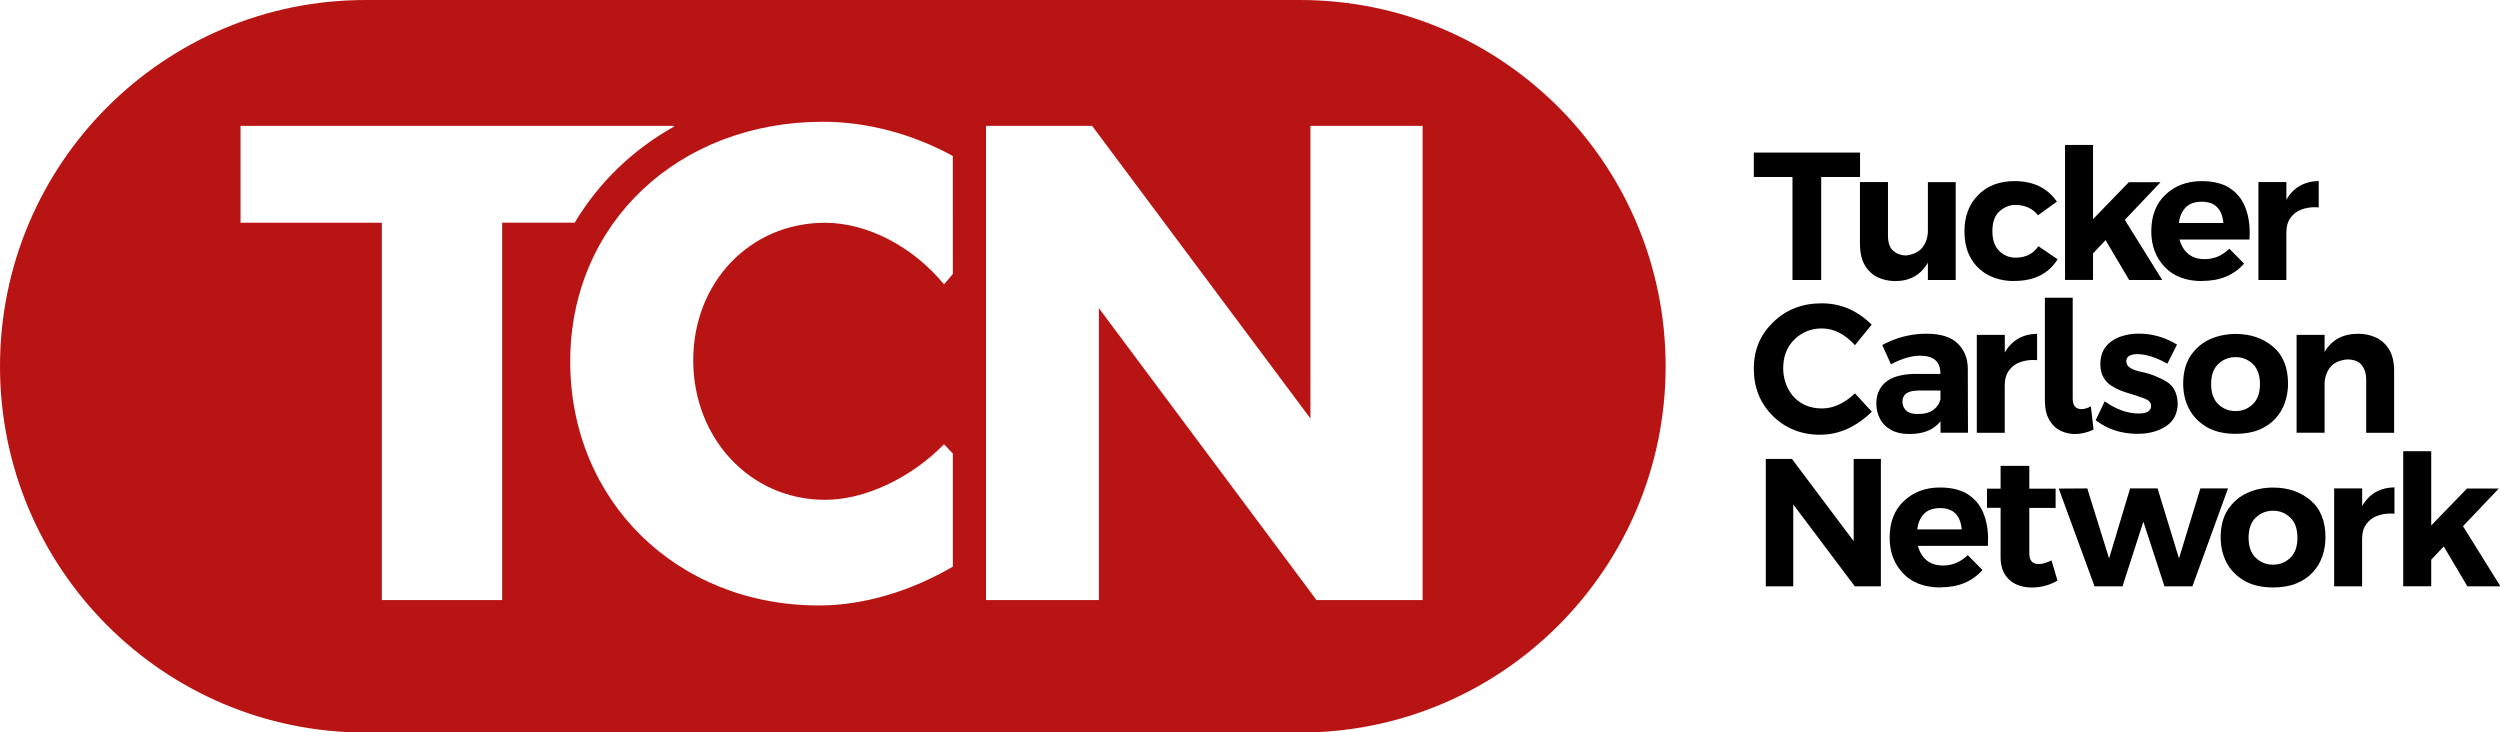 <?xml version="1.0" encoding="UTF-8" standalone="no"?>
<!-- Created with Inkscape (http://www.inkscape.org/) -->

<svg
   version="1.1"
   id="svg2"
   xml:space="preserve"
   width="147.481"
   height="43.207"
   viewBox="0 0 147.481 43.207"
   sodipodi:docname="Tucker Carlson Network.svg"
   inkscape:version="1.1.2 (b8e25be833, 2022-02-05)"
   xmlns:inkscape="http://www.inkscape.org/namespaces/inkscape"
   xmlns:sodipodi="http://sodipodi.sourceforge.net/DTD/sodipodi-0.dtd"
   xmlns="http://www.w3.org/2000/svg"
   xmlns:svg="http://www.w3.org/2000/svg"><defs
     id="defs6"><clipPath
       clipPathUnits="userSpaceOnUse"
       id="clipPath16"><path
         d="M 0,0 H 2480 V 3505 H 0 Z"
         clip-rule="evenodd"
         id="path14" /></clipPath><clipPath
       clipPathUnits="userSpaceOnUse"
       id="clipPath30"><path
         d="M 0,2944.329 H 2480 V 3505 H 0 Z"
         clip-rule="evenodd"
         id="path28" /></clipPath><clipPath
       clipPathUnits="userSpaceOnUse"
       id="clipPath72"><path
         d="M 0,0 H 2480 V 208.422 H 0 Z"
         clip-rule="evenodd"
         id="path70" /></clipPath><clipPath
       clipPathUnits="userSpaceOnUse"
       id="clipPath80"><path
         d="M 0,0 H 2479 V 80 H 0 Z"
         id="path78" /></clipPath><clipPath
       clipPathUnits="userSpaceOnUse"
       id="clipPath84"><path
         d="M 0,0 H 2479 V 80 H 0 Z"
         id="path82" /></clipPath><mask
       maskUnits="userSpaceOnUse"
       x="0"
       y="0"
       width="1"
       height="1"
       id="mask86"><g
         id="g92"><g
           clip-path="url(#clipPath84)"
           id="g90"><path
             d="M 0,0 H 2479 V 80 H 0 Z"
             style="fill:#000000;fill-opacity:1;fill-rule:nonzero;stroke:none"
             id="path88" /></g></g></mask><clipPath
       clipPathUnits="userSpaceOnUse"
       id="clipPath96"><path
         d="M 0,0 H 2479 V 80 H 0 Z"
         id="path94" /></clipPath><clipPath
       clipPathUnits="userSpaceOnUse"
       id="clipPath100"><path
         d="M 0,0.581 H 2480 V 79.841 H 0 Z"
         clip-rule="evenodd"
         id="path98" /></clipPath><clipPath
       clipPathUnits="userSpaceOnUse"
       id="clipPath104"><path
         d="M 0,0 H 2479 V 80 H 0 Z"
         id="path102" /></clipPath><clipPath
       clipPathUnits="userSpaceOnUse"
       id="clipPath108"><path
         d="M 0,0 H 2479 V 80 H 0 Z"
         id="path106" /></clipPath><mask
       maskUnits="userSpaceOnUse"
       x="0"
       y="0"
       width="1"
       height="1"
       id="mask110"><g
         id="g124"><g
           clip-path="url(#clipPath104)"
           id="g122"><g
             id="g112" /><g
             id="g120"><g
               clip-path="url(#clipPath108)"
               id="g118"><g
                 transform="matrix(2.936,0,0,2.936,0,-64)"
                 id="g116"><path
                   d="M 0,22 H 846 V 49 H 0 Z"
                   style="fill:#ffffff;fill-opacity:1;fill-rule:nonzero;stroke:none"
                   id="path114" /></g></g></g></g></g></mask><clipPath
       clipPathUnits="userSpaceOnUse"
       id="clipPath128"><path
         d="M 0,0 H 2479 V 80 H 0 Z"
         id="path126" /></clipPath><clipPath
       clipPathUnits="userSpaceOnUse"
       id="clipPath132"><path
         d="M 0,0.581 H 2480 V 79.841 H 0 Z"
         clip-rule="evenodd"
         id="path130" /></clipPath><clipPath
       clipPathUnits="userSpaceOnUse"
       id="clipPath200"><path
         d="M 0,463.813 H 2480 V 2944.329 H 0 Z"
         clip-rule="evenodd"
         id="path198" /></clipPath><clipPath
       clipPathUnits="userSpaceOnUse"
       id="clipPath212"><path
         d="M 0,0 H 2480 V 3505 H 0 Z"
         clip-rule="evenodd"
         id="path210" /></clipPath><clipPath
       clipPathUnits="userSpaceOnUse"
       id="clipPath342"><path
         d="M 0,269.665 H 460.877 V 404.699 H 0 Z"
         clip-rule="evenodd"
         id="path340" /></clipPath><clipPath
       clipPathUnits="userSpaceOnUse"
       id="clipPath394"><path
         d="M 0,0 H 2480 V 3505 H 0 Z"
         clip-rule="evenodd"
         id="path392" /></clipPath><clipPath
       clipPathUnits="userSpaceOnUse"
       id="clipPath408"><path
         d="m 1185.951,334.65 h 29.355 v 17.613 h -29.355 z"
         clip-rule="evenodd"
         id="path406" /></clipPath><clipPath
       clipPathUnits="userSpaceOnUse"
       id="clipPath420"><path
         d="M 0,0 H 2480 V 3505 H 0 Z"
         clip-rule="evenodd"
         id="path418" /></clipPath></defs><sodipodi:namedview
     id="namedview4"
     pagecolor="#505050"
     bordercolor="#eeeeee"
     borderopacity="1"
     inkscape:pageshadow="0"
     inkscape:pageopacity="0"
     inkscape:pagecheckerboard="0"
     showgrid="false"
     fit-margin-top="0"
     fit-margin-left="0"
     fit-margin-right="0"
     fit-margin-bottom="0"
     inkscape:zoom="5.3153543"
     inkscape:cx="65.846975"
     inkscape:cy="-20.130361"
     inkscape:window-width="1920"
     inkscape:window-height="1017"
     inkscape:window-x="-8"
     inkscape:window-y="-8"
     inkscape:window-maximized="1"
     inkscape:current-layer="g8" /><g
     id="g8"
     inkscape:groupmode="layer"
     inkscape:label="Tucker Carlson Network"
     transform="matrix(0.32,0,0,0.32,0,-86.293)"><g
       id="g336"><g
         id="g338"
         clip-path="url(#clipPath342)"><g
           id="g344"
           transform="matrix(2.936,0,0,2.936,0,267.133)"><path
             d="M 81.637,0.863 H 22.948 C 10.275,0.863 0,11.161 0,23.861 c 0,12.7 10.275,22.998 22.948,22.998 h 58.689 c 12.673,0 22.948,-10.298 22.948,-22.998 C 104.585,11.161 94.31,0.863 81.637,0.863 Z M 31.529,38.542 H 23.976 V 14.85 H 15.104 V 8.765 h 27.209 v 0.053 C 39.712,10.274 37.578,12.341 36.084,14.846 h -4.554 v 23.692 z m 28.3,-20.478 -0.553,0.656 c -1.953,-2.384 -4.84,-3.87 -7.471,-3.87 -4.712,0 -8.277,3.742 -8.277,8.634 0,4.892 3.564,8.762 8.277,8.762 2.503,0 5.39,-1.362 7.471,-3.489 l 0.553,0.588 v 7.095 c -2.608,1.528 -5.578,2.44 -8.405,2.44 -8.954,0 -15.62,-6.594 -15.62,-15.314 0,-8.721 6.835,-15.058 15.872,-15.058 2.8,0 5.668,0.788 8.152,2.15 z M 89.327,38.542 H 82.665 L 68.998,20.21 v 18.332 h -7.087 V 8.765 h 6.662 L 82.281,27.139 V 8.765 h 7.046 z"
             style="fill:#b91414;fill-opacity:1;fill-rule:nonzero;stroke:none"
             id="path346" /><path
             d="m 114.353,18.444 h -1.803 v -6.469 h -2.428 v -1.532 h 6.67 v 1.532 h -2.439 z"
             style="fill:#000000;fill-opacity:1;fill-rule:nonzero;stroke:none"
             id="path348" /><path
             d="m 119,18.512 c -0.387,0 -0.749,-0.079 -1.088,-0.234 -0.338,-0.155 -0.609,-0.415 -0.824,-0.769 -0.203,-0.347 -0.301,-0.796 -0.301,-1.35 V 12.296 h 1.758 v 3.361 c 0,0.449 0.113,0.769 0.335,0.958 0.226,0.189 0.497,0.287 0.817,0.287 0.47,-0.06 0.816,-0.238 1.031,-0.524 0.218,-0.29 0.324,-0.637 0.324,-1.041 v -3.04 h 1.746 v 6.148 h -1.746 V 17.358 c -0.448,0.77 -1.133,1.154 -2.052,1.154 z"
             style="fill:#000000;fill-opacity:1;fill-rule:nonzero;stroke:none"
             id="path350" /><path
             d="m 126.472,18.512 c -0.411,0 -0.802,-0.06 -1.178,-0.185 -0.377,-0.124 -0.708,-0.313 -0.998,-0.57 -0.29,-0.257 -0.523,-0.581 -0.692,-0.973 -0.17,-0.392 -0.256,-0.856 -0.256,-1.396 0,-0.943 0.289,-1.705 0.865,-2.286 0.576,-0.581 1.336,-0.868 2.281,-0.868 1.178,0 2.063,0.43 2.657,1.29 l -1.185,0.856 c -0.328,-0.419 -0.794,-0.637 -1.404,-0.652 -0.373,0 -0.708,0.132 -1.009,0.4 -0.301,0.268 -0.451,0.683 -0.451,1.245 0,0.562 0.143,0.962 0.429,1.245 0.286,0.283 0.628,0.422 1.031,0.422 0.632,0 1.107,-0.241 1.426,-0.72 l 1.209,0.822 c -0.561,0.905 -1.472,1.362 -2.725,1.362 z"
             style="fill:#000000;fill-opacity:1;fill-rule:nonzero;stroke:none"
             id="path352" /><path
             d="M 135.764,18.444 H 133.69 l -1.483,-2.505 -0.786,0.834 V 18.441 h -1.758 V 9.961 H 131.421 V 14.623 l 2.247,-2.32 h 1.995 l -2.247,2.365 2.348,3.772 z"
             style="fill:#000000;fill-opacity:1;fill-rule:nonzero;stroke:none"
             id="path354" /><path
             d="m 138.286,18.512 c -1.02,0 -1.807,-0.298 -2.368,-0.89 -0.557,-0.592 -0.839,-1.335 -0.839,-2.229 0,-0.985 0.301,-1.754 0.9,-2.316 0.602,-0.558 1.351,-0.841 2.258,-0.841 0.708,0 1.283,0.136 1.728,0.411 0.455,0.29 0.786,0.679 0.989,1.169 0.204,0.49 0.305,1.041 0.305,1.652 l -0.011,0.434 h -4.4 c 0.245,0.822 0.772,1.233 1.585,1.233 0.583,0 1.102,-0.219 1.55,-0.653 l 0.922,0.935 c -0.639,0.724 -1.513,1.086 -2.623,1.086 l 0.004,0.007 z m 1.321,-3.644 c -0.083,-0.89 -0.534,-1.339 -1.359,-1.339 -0.448,0 -0.79,0.124 -1.02,0.37 -0.233,0.249 -0.369,0.57 -0.418,0.966 h 2.793 l 0.004,0.004 z"
             style="fill:#000000;fill-opacity:1;fill-rule:nonzero;stroke:none"
             id="path356" /><path
             d="m 143.563,18.444 h -1.757 v -6.148 h 1.757 v 1.109 c 0.433,-0.762 1.111,-1.154 2.029,-1.177 v 1.656 L 145.34,13.873 c -0.294,0 -0.576,0.049 -0.847,0.151 -0.271,0.102 -0.497,0.272 -0.67,0.513 -0.177,0.241 -0.263,0.554 -0.263,0.947 v 2.961 z"
             style="fill:#000000;fill-opacity:1;fill-rule:nonzero;stroke:none"
             id="path358" /><path
             d="m 114.307,28.161 c -1.2,0 -2.198,-0.396 -2.992,-1.184 -0.794,-0.788 -1.193,-1.777 -1.193,-2.965 0,-1.188 0.407,-2.131 1.216,-2.92 0.809,-0.788 1.821,-1.184 3.037,-1.184 1.216,0 2.236,0.445 3.147,1.339 l -1.05,1.29 c -0.64,-0.702 -1.329,-1.052 -2.074,-1.052 -0.678,0 -1.25,0.23 -1.724,0.69 -0.471,0.46 -0.708,1.064 -0.708,1.811 0,0.317 0.053,0.626 0.155,0.924 0.101,0.302 0.256,0.573 0.455,0.811 0.203,0.241 0.456,0.43 0.76,0.573 0.305,0.143 0.659,0.215 1.062,0.215 0.715,0 1.407,-0.317 2.074,-0.947 l 1.061,1.154 c -0.997,0.962 -2.07,1.441 -3.226,1.441 z"
             style="fill:#000000;fill-opacity:1;fill-rule:nonzero;stroke:none"
             id="path360" /><path
             d="m 119.926,28.116 c -0.482,0 -0.881,-0.087 -1.193,-0.264 -0.313,-0.173 -0.542,-0.407 -0.693,-0.702 -0.15,-0.291 -0.226,-0.611 -0.226,-0.958 0,-0.539 0.185,-0.977 0.558,-1.309 0.372,-0.332 0.963,-0.513 1.78,-0.543 h 1.686 c 0,-0.396 -0.105,-0.687 -0.32,-0.868 -0.214,-0.181 -0.531,-0.275 -0.96,-0.275 -0.538,0 -1.148,0.181 -1.825,0.539 l -0.546,-1.211 c 0.873,-0.471 1.799,-0.709 2.77,-0.709 0.896,0 1.555,0.207 1.972,0.619 0.418,0.411 0.629,0.943 0.629,1.588 l 0.011,4.01 h -1.723 v -0.72 c -0.418,0.532 -1.062,0.8 -1.928,0.8 z m 0.489,-1.256 c 0.418,0 0.745,-0.087 0.983,-0.264 0.237,-0.177 0.384,-0.396 0.444,-0.664 v -0.547 h -1.382 c -0.67,0 -1.005,0.234 -1.005,0.698 0,0.222 0.076,0.404 0.23,0.554 0.151,0.147 0.395,0.223 0.73,0.223 z"
             style="fill:#000000;fill-opacity:1;fill-rule:nonzero;stroke:none"
             id="path362" /><path
             d="m 125.881,28.037 h -1.758 v -6.148 h 1.758 V 22.997 c 0.433,-0.762 1.11,-1.154 2.028,-1.177 V 23.476 l -0.252,-0.011 c -0.293,0 -0.576,0.049 -0.847,0.151 -0.271,0.102 -0.496,0.272 -0.67,0.513 -0.176,0.241 -0.263,0.555 -0.263,0.947 v 2.961 h 0.004 z"
             style="fill:#000000;fill-opacity:1;fill-rule:nonzero;stroke:none"
             id="path364" /><path
             d="m 130.288,28.116 c -0.313,0 -0.614,-0.068 -0.9,-0.204 -0.29,-0.136 -0.527,-0.362 -0.711,-0.679 -0.184,-0.313 -0.279,-0.724 -0.279,-1.23 v -6.446 h 1.747 v 6.33 c 0,0.441 0.181,0.664 0.546,0.664 0.18,0 0.38,-0.057 0.594,-0.173 l 0.17,1.463 c -0.403,0.181 -0.791,0.275 -1.163,0.275 h -0.004 z"
             style="fill:#000000;fill-opacity:1;fill-rule:nonzero;stroke:none"
             id="path366" /><path
             d="m 134.244,28.105 c -1.035,0 -1.919,-0.287 -2.657,-0.856 l 0.568,-1.188 c 0.715,0.509 1.427,0.766 2.134,0.766 0.516,0 0.776,-0.158 0.776,-0.479 0,-0.189 -0.121,-0.339 -0.365,-0.445 -0.347,-0.128 -0.655,-0.234 -0.93,-0.313 -0.211,-0.06 -0.392,-0.121 -0.542,-0.177 -0.207,-0.075 -0.414,-0.181 -0.629,-0.313 -0.214,-0.132 -0.387,-0.309 -0.519,-0.536 -0.132,-0.226 -0.199,-0.506 -0.199,-0.83 0,-0.445 0.109,-0.807 0.331,-1.09 0.222,-0.283 0.512,-0.49 0.877,-0.626 0.361,-0.136 0.768,-0.207 1.212,-0.207 0.843,0 1.641,0.23 2.393,0.687 l -0.606,1.2 C 135.366,23.299 134.745,23.099 134.218,23.099 c -0.471,0 -0.708,0.151 -0.708,0.456 0,0.17 0.087,0.313 0.264,0.419 0.173,0.109 0.459,0.2 0.854,0.275 0.478,0.113 0.945,0.305 1.396,0.57 0.452,0.268 0.689,0.72 0.712,1.362 0,0.641 -0.245,1.12 -0.73,1.441 -0.486,0.321 -1.077,0.479 -1.769,0.479 l 0.007,0.004 z"
             style="fill:#000000;fill-opacity:1;fill-rule:nonzero;stroke:none"
             id="path368" /><path
             d="m 140.375,28.104 c -0.715,0 -1.317,-0.14 -1.806,-0.422 -0.512,-0.302 -0.889,-0.69 -1.129,-1.166 -0.241,-0.475 -0.358,-0.996 -0.358,-1.554 0,-0.686 0.147,-1.26 0.44,-1.724 0.317,-0.483 0.723,-0.837 1.227,-1.068 0.501,-0.226 1.047,-0.339 1.63,-0.339 0.934,0 1.716,0.268 2.345,0.8 0.629,0.532 0.941,1.309 0.941,2.331 0,0.404 -0.064,0.792 -0.192,1.169 -0.128,0.373 -0.324,0.713 -0.595,1.007 -0.267,0.298 -0.609,0.532 -1.023,0.705 -0.414,0.173 -0.908,0.26 -1.476,0.26 z m 0,-1.43 c 0.418,0 0.779,-0.143 1.077,-0.43 0.301,-0.287 0.451,-0.705 0.451,-1.264 0,-0.558 -0.15,-0.977 -0.451,-1.264 -0.301,-0.287 -0.659,-0.43 -1.077,-0.43 -0.417,0 -0.79,0.143 -1.087,0.43 -0.301,0.287 -0.452,0.705 -0.452,1.264 0,0.558 0.151,0.977 0.452,1.264 0.301,0.287 0.662,0.43 1.087,0.43 z"
             style="fill:#000000;fill-opacity:1;fill-rule:nonzero;stroke:none"
             id="path370" /><path
             d="M 150.331,28.037 H 148.573 v -3.35 c 0,-0.358 -0.094,-0.656 -0.279,-0.898 C 148.106,23.548 147.798,23.431 147.365,23.431 c -0.493,0.053 -0.851,0.226 -1.073,0.52 -0.222,0.294 -0.331,0.645 -0.331,1.056 v 3.029 h -1.758 v -6.148 h 1.758 V 22.963 c 0.44,-0.762 1.148,-1.143 2.123,-1.143 0.384,0 0.745,0.075 1.087,0.23 0.343,0.155 0.625,0.407 0.843,0.758 0.207,0.347 0.313,0.803 0.313,1.366 V 28.037 h 0.004 z"
             style="fill:#000000;fill-opacity:1;fill-rule:nonzero;stroke:none"
             id="path372" /><path
             d="m 118.104,37.678 h -1.641 l -3.865,-5.141 V 37.678 h -1.724 v -8.001 h 1.641 l 3.877,5.164 V 29.677 h 1.709 v 8.001 z"
             style="fill:#000000;fill-opacity:1;fill-rule:nonzero;stroke:none"
             id="path374" /><path
             d="m 121.857,37.749 c -1.02,0 -1.806,-0.298 -2.367,-0.89 -0.557,-0.592 -0.84,-1.335 -0.84,-2.229 0,-0.984 0.302,-1.754 0.9,-2.316 0.602,-0.558 1.351,-0.841 2.258,-0.841 0.708,0 1.284,0.136 1.728,0.411 0.455,0.29 0.786,0.679 0.99,1.169 0.203,0.49 0.305,1.041 0.305,1.652 l -0.012,0.434 h -4.4 c 0.245,0.822 0.772,1.233 1.585,1.233 0.583,0 1.103,-0.219 1.551,-0.652 l 0.922,0.935 c -0.64,0.724 -1.513,1.086 -2.624,1.086 z m 1.321,-3.644 c -0.083,-0.89 -0.534,-1.339 -1.358,-1.339 -0.448,0 -0.791,0.124 -1.02,0.37 -0.234,0.249 -0.369,0.57 -0.418,0.966 h 2.793 z"
             style="fill:#000000;fill-opacity:1;fill-rule:nonzero;stroke:none"
             id="path376" /><path
             d="M 124.763,32.755 V 31.544 h 0.854 v -1.43 h 1.803 v 1.43 h 1.652 v 1.211 H 127.42 V 35.565 c 0,0.268 0.053,0.453 0.154,0.558 0.102,0.106 0.249,0.158 0.441,0.158 0.214,0 0.478,-0.075 0.798,-0.23 l 0.376,1.267 c -0.23,0.136 -0.482,0.245 -0.76,0.321 -0.279,0.075 -0.561,0.113 -0.851,0.113 -0.29,0 -0.542,-0.042 -0.783,-0.121 -0.241,-0.079 -0.448,-0.196 -0.621,-0.355 -0.173,-0.158 -0.312,-0.351 -0.41,-0.588 -0.098,-0.238 -0.147,-0.513 -0.147,-0.834 v -3.108 h -0.854 v 0.008 z"
             style="fill:#000000;fill-opacity:1;fill-rule:nonzero;stroke:none"
             id="path378" /><path
             d="M 137.665,37.678 H 135.907 l -1.325,-4.059 -1.31,4.059 h -1.757 l -2.247,-6.137 1.791,-0.011 1.37,4.398 1.321,-4.398 h 1.724 l 1.344,4.398 1.343,-4.398 h 1.736 l -2.236,6.148 z"
             style="fill:#000000;fill-opacity:1;fill-rule:nonzero;stroke:none"
             id="path380" /><path
             d="m 142.728,37.749 c -0.715,0 -1.317,-0.14 -1.807,-0.422 -0.512,-0.302 -0.888,-0.69 -1.129,-1.166 -0.241,-0.475 -0.357,-0.996 -0.357,-1.554 0,-0.687 0.146,-1.26 0.44,-1.724 0.316,-0.483 0.723,-0.837 1.227,-1.067 0.504,-0.23 1.046,-0.339 1.63,-0.339 0.937,0 1.716,0.268 2.345,0.8 0.628,0.532 0.94,1.309 0.94,2.331 0,0.404 -0.063,0.792 -0.191,1.169 -0.128,0.373 -0.324,0.713 -0.595,1.007 -0.267,0.298 -0.61,0.532 -1.024,0.705 -0.414,0.173 -0.907,0.26 -1.475,0.26 h -0.004 z m 0,-1.43 c 0.418,0 0.779,-0.143 1.076,-0.43 0.301,-0.287 0.452,-0.705 0.452,-1.264 0,-0.558 -0.151,-0.977 -0.452,-1.264 -0.301,-0.287 -0.658,-0.43 -1.076,-0.43 -0.418,0 -0.79,0.143 -1.088,0.43 -0.301,0.287 -0.451,0.705 -0.451,1.264 0,0.558 0.15,0.977 0.451,1.264 0.301,0.287 0.663,0.43 1.088,0.43 z"
             style="fill:#000000;fill-opacity:1;fill-rule:nonzero;stroke:none"
             id="path382" /><path
             d="M 148.32,37.678 H 146.562 v -6.148 h 1.758 v 1.109 c 0.433,-0.762 1.111,-1.154 2.029,-1.177 v 1.656 l -0.252,-0.011 c -0.294,0 -0.576,0.049 -0.847,0.151 -0.271,0.102 -0.497,0.272 -0.67,0.513 -0.177,0.241 -0.264,0.555 -0.264,0.947 v 2.961 h 0.004 z"
             style="fill:#000000;fill-opacity:1;fill-rule:nonzero;stroke:none"
             id="path384" /><path
             d="m 157,37.678 h -2.074 l -1.483,-2.505 -0.787,0.834 V 37.674 h -1.758 v -8.48 h 1.758 v 4.662 L 154.903,31.537 h 1.995 L 154.651,33.902 157,37.674 Z"
             style="fill:#000000;fill-opacity:1;fill-rule:nonzero;stroke:none"
             id="path386" /></g></g></g></g></svg>
